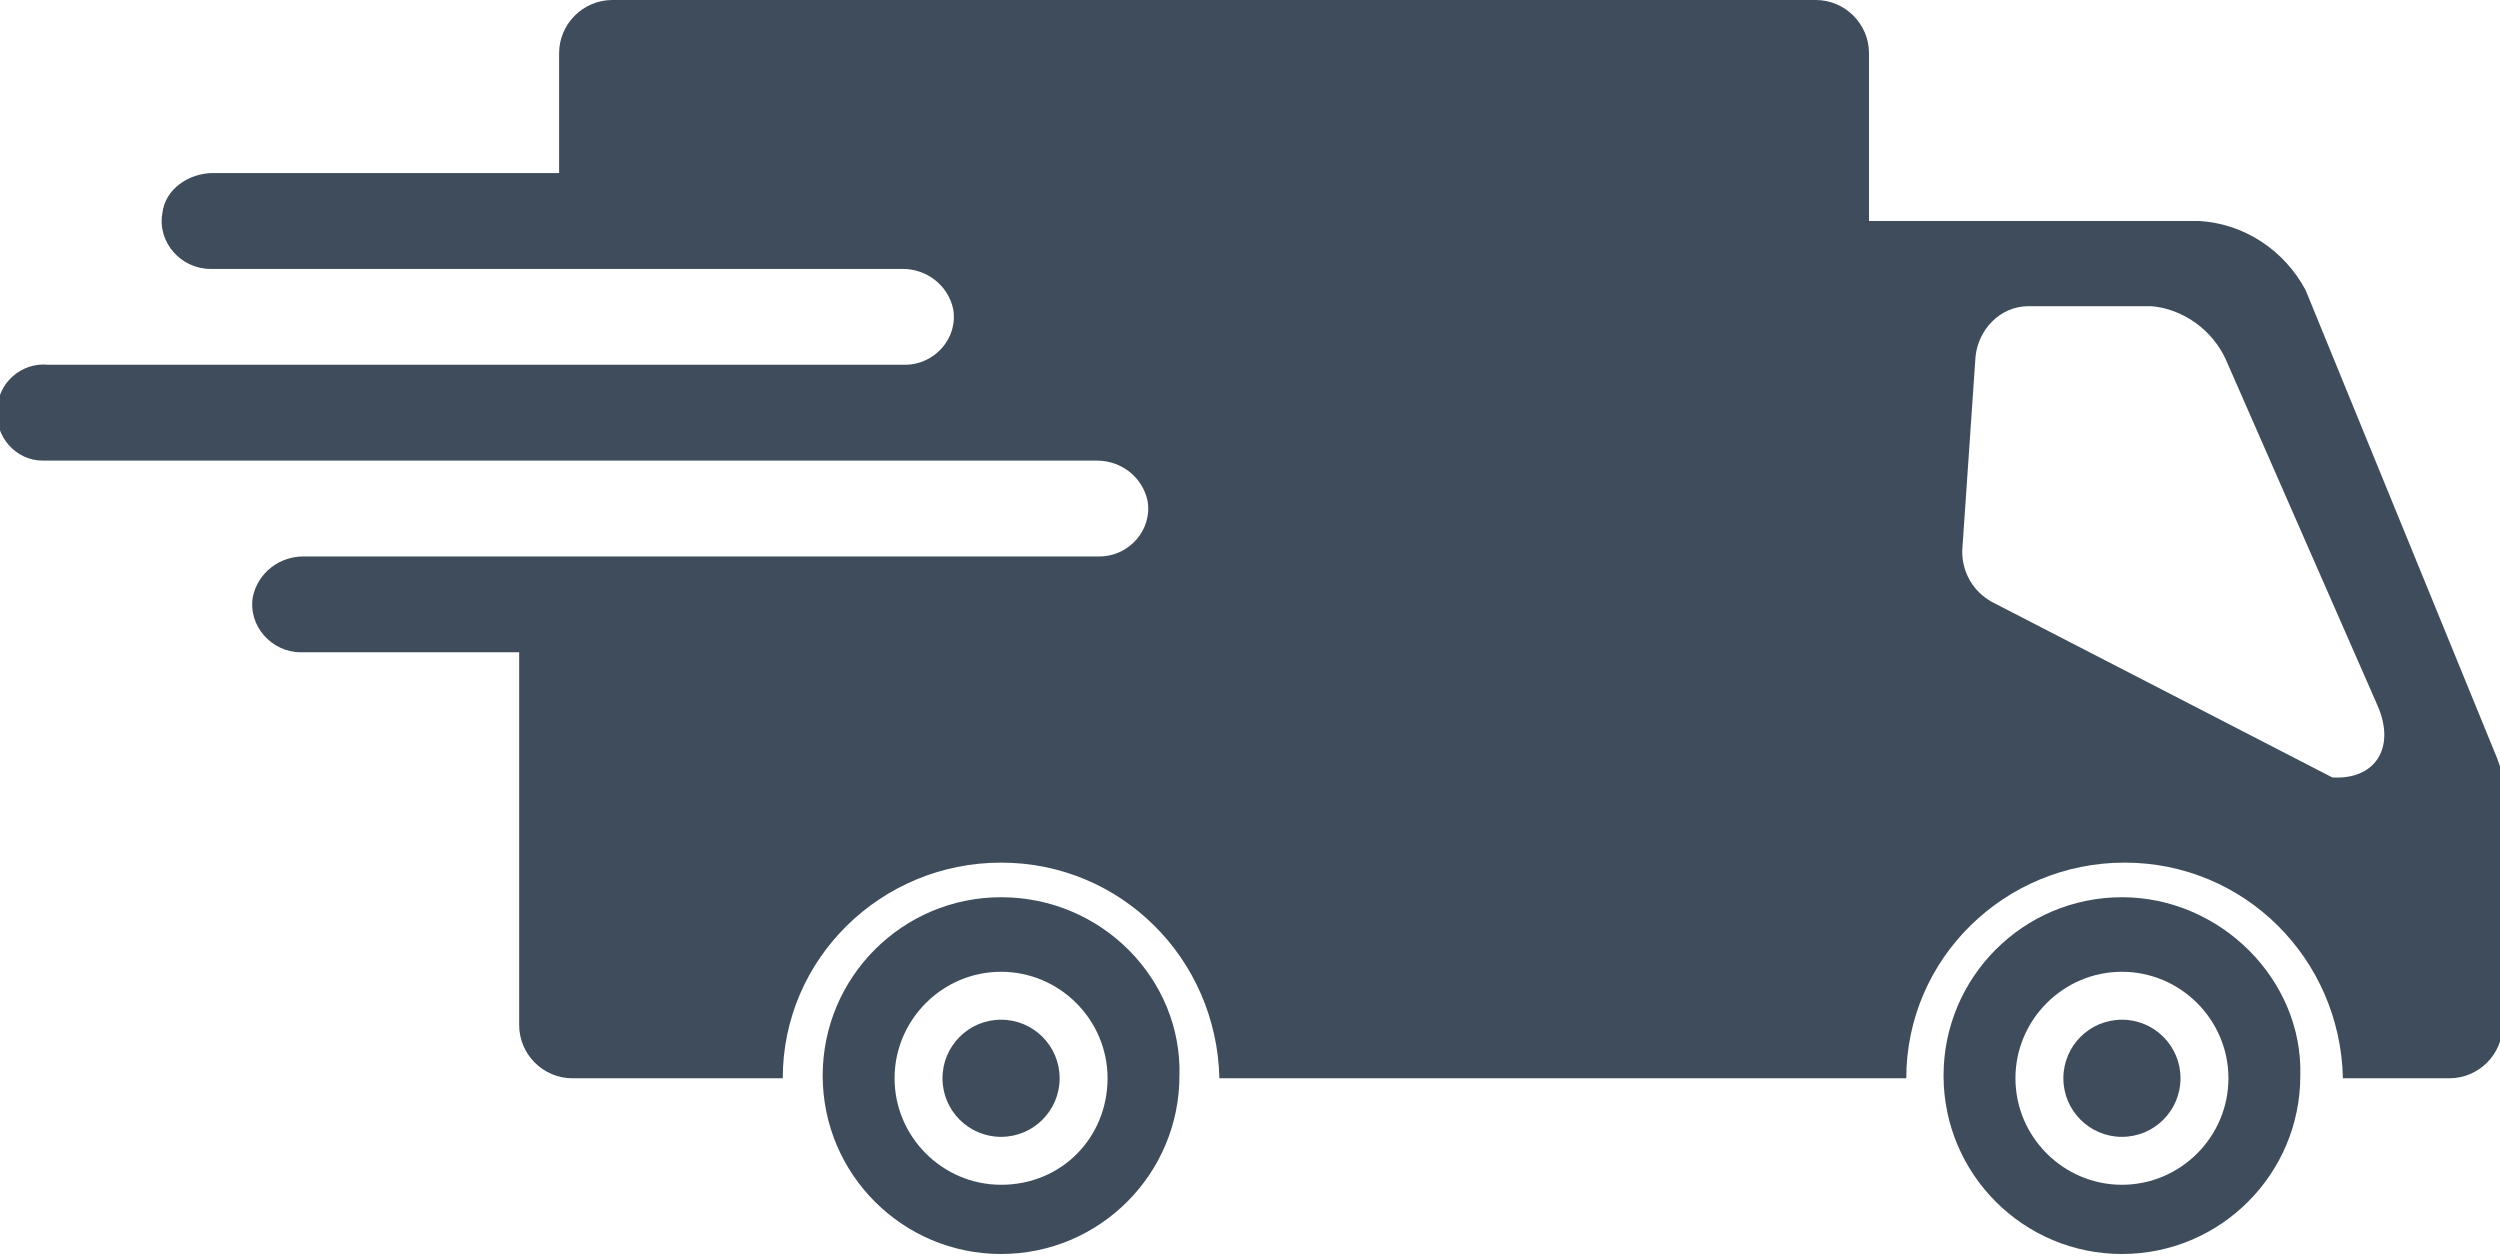 <?xml version="1.0" encoding="utf-8"?>
<!-- Generator: Adobe Illustrator 23.1.1, SVG Export Plug-In . SVG Version: 6.00 Build 0)  -->
<svg version="1.1" id="Ebene_1" xmlns="http://www.w3.org/2000/svg" xmlns:xlink="http://www.w3.org/1999/xlink" x="0px" y="0px"
	 viewBox="0 0 93.9 47.2" style="enable-background:new 0 0 93.9 47.2;" xml:space="preserve">
<style type="text/css">
	.st0{fill:#3F4C5B;}
</style>
<g>
	<path class="st0" d="M79.7,33.7c-3.7,0-6.7,3-6.7,6.7c0,3.7,3,6.7,6.7,6.7c3.7,0,6.7-3,6.7-6.7C86.5,36.8,83.4,33.7,79.7,33.7z
		 M79.7,44.5c-2.2,0-4-1.8-4-4s1.8-4,4-4s4,1.8,4,4S81.9,44.5,79.7,44.5z"/>
	<circle class="st0" cx="79.7" cy="40.5" r="2.2"/>
</g>
<title>Laster</title>
<path class="st0" d="M19.5,24.5l0,14c0,1.1,0.9,2,2,2l7.9,0c0-4.5,3.7-8.1,8.2-8.1c4.5,0,8.1,3.6,8.2,8.1l25.8,0
	c0-4.5,3.7-8.1,8.2-8.1c4.5,0,8.1,3.6,8.2,8.1l4,0c1.1,0,2-0.9,2-2l0-9.2c0-0.3-0.1-0.5-0.2-0.8l-7.2-17.6c-0.8-1.5-2.3-2.5-4-2.6
	H70.2l0-6.3c0-1.1-0.9-2-2-2H23c-1.1,0-2,0.9-2,2l0,4.5L8,6.5C7.1,6.5,6.2,7.1,6.1,8c-0.2,1.1,0.7,2.1,1.8,2.1c0,0,0,0,0,0l26,0
	c0.9,0,1.7,0.6,1.9,1.5c0.2,1.1-0.7,2.1-1.8,2.1H1.8c-1-0.1-1.9,0.7-1.9,1.7c-0.1,1,0.7,1.9,1.7,1.9c0.1,0,0.2,0,0.3,0l39.3,0
	c0.9,0,1.7,0.6,1.9,1.5c0.2,1.1-0.7,2.1-1.8,2.1l-29.9,0c-0.9,0-1.7,0.6-1.9,1.5c-0.2,1.1,0.7,2.1,1.8,2.1 M87.6,29.2L87.6,29.2
	l-12.8-6.6c-0.7-0.4-1.1-1.1-1.1-1.9l0.5-7.3c0.1-1,0.9-1.9,2-1.9h4.6c1.2,0.1,2.3,0.9,2.8,2l5.7,13C90,28.1,89.2,29.3,87.6,29.2z"
	/>
<g>
	<path class="st0" d="M37.6,33.7c-3.7,0-6.7,3-6.7,6.7c0,3.7,3,6.7,6.7,6.7c3.7,0,6.7-3,6.7-6.7C44.4,36.8,41.4,33.7,37.6,33.7z
		 M37.6,44.5c-2.2,0-4-1.8-4-4s1.8-4,4-4s4,1.8,4,4S39.9,44.5,37.6,44.5z"/>
	<circle class="st0" cx="37.6" cy="40.5" r="2.2"/>
</g>
</svg>
